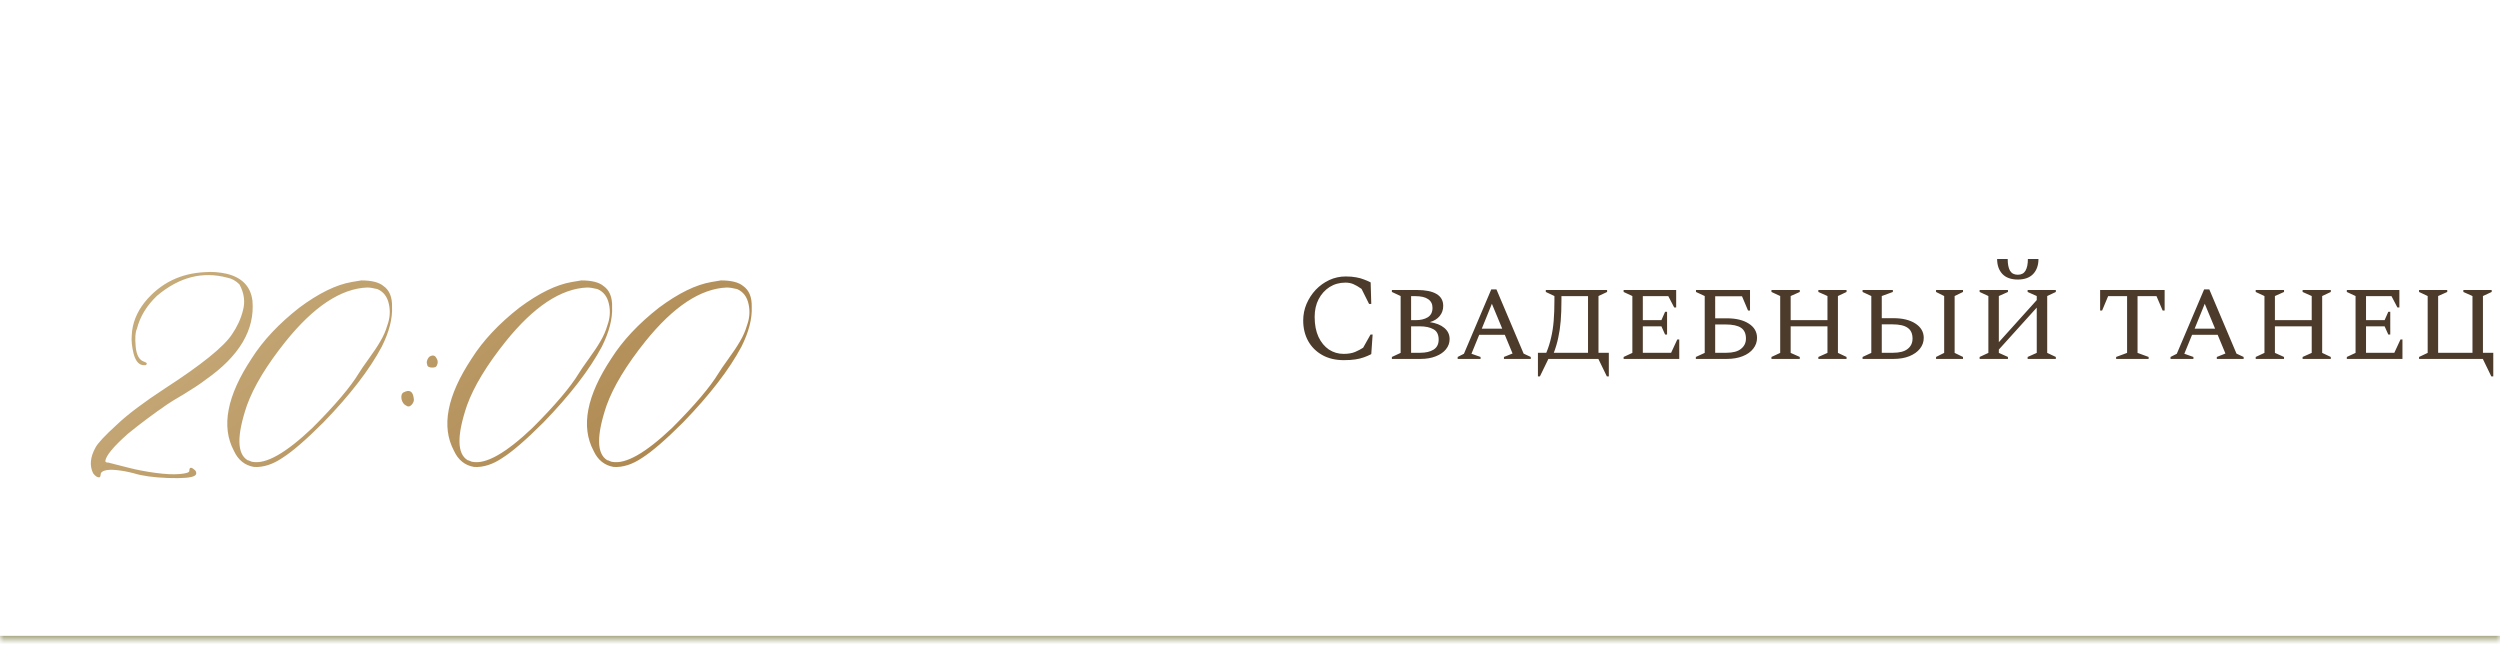 <?xml version="1.0" encoding="UTF-8"?> <svg xmlns="http://www.w3.org/2000/svg" width="325" height="84" viewBox="0 0 325 84" fill="none"><mask id="path-1-inside-1_18037_3939" fill="white"><path d="M0 0.16H325V83.16H0V0.16Z"></path></mask><path d="M325 83.16V82.66H0V83.16V83.66H325V83.16Z" fill="#9B9970" mask="url(#path-1-inside-1_18037_3939)"></path><path d="M25.331 61.832C24.92 62.105 23.758 62.208 21.844 62.14C19.964 62.071 18.477 61.866 17.384 61.524C16.598 61.319 15.863 61.183 15.179 61.114C14.53 61.046 14.017 61.063 13.641 61.166C13.265 61.268 13.077 61.456 13.077 61.73C13.077 61.866 13.043 61.969 12.975 62.037C12.701 62.105 12.411 61.935 12.103 61.524C11.624 60.533 11.727 59.422 12.411 58.192C12.684 57.645 13.607 56.654 15.179 55.218C16.581 53.885 18.666 52.313 21.434 50.502C26.185 47.425 29.09 45.084 30.15 43.477C30.834 42.486 31.312 41.444 31.585 40.35C31.893 39.222 31.739 38.094 31.124 36.966C30.645 36.488 30.116 36.197 29.535 36.095C26.322 35.24 23.28 36.026 20.409 38.453C19.076 39.718 18.204 41.153 17.794 42.76C17.589 43.17 17.538 43.939 17.64 45.067C17.743 46.161 18.102 46.81 18.717 47.015C19.127 47.152 19.195 47.306 18.922 47.477C18.854 47.477 18.785 47.477 18.717 47.477C18.102 47.477 17.657 46.998 17.384 46.041C17.145 45.084 17.059 44.264 17.127 43.58C17.196 42.042 17.76 40.606 18.819 39.273C20.836 36.812 23.468 35.514 26.715 35.377C27.569 35.309 28.475 35.377 29.432 35.582C31.449 36.06 32.577 37.223 32.816 39.068C33.158 42.862 31.124 46.297 26.715 49.373C26.1 49.852 25.177 50.467 23.946 51.219C22.716 51.937 21.964 52.398 21.69 52.603C19.947 53.8 18.255 55.065 16.615 56.398C14.735 58.072 13.761 59.252 13.692 59.935C13.692 60.072 13.829 60.14 14.102 60.14L16.717 60.807C17.777 61.08 18.939 61.302 20.204 61.473C21.468 61.644 22.511 61.695 23.331 61.627C24.186 61.559 24.613 61.422 24.613 61.217C24.613 60.67 24.886 60.67 25.433 61.217C25.57 61.49 25.536 61.695 25.331 61.832ZM33.021 60.704C31.825 60.499 30.953 59.798 30.406 58.602C28.731 55.458 29.5 51.459 32.713 46.605C34.183 44.281 36.251 42.076 38.917 39.991C41.446 38.111 43.719 37.001 45.736 36.659L46.966 36.454C48.299 36.454 49.256 36.693 49.837 37.171C50.623 37.718 50.999 38.624 50.965 39.889C51.034 41.427 50.589 43.153 49.632 45.067C48.026 48.075 45.497 51.356 42.044 54.911C39.789 57.166 38.011 58.705 36.712 59.525C35.448 60.379 34.217 60.773 33.021 60.704ZM32.816 60.038C34.559 60.379 37.157 58.91 40.609 55.628C43.548 52.689 45.565 50.313 46.659 48.502C46.864 48.16 47.274 47.562 47.889 46.708C48.539 45.819 49.051 45.05 49.427 44.4C49.837 43.717 50.145 43.016 50.35 42.298C50.692 41.376 50.76 40.453 50.555 39.53C50.35 38.573 49.855 37.923 49.068 37.581C48.522 37.445 48.077 37.377 47.735 37.377C44.317 37.513 40.78 39.855 37.123 44.4C34.662 47.477 32.987 50.245 32.098 52.706C30.765 56.637 30.799 59.012 32.201 59.833C32.269 59.833 32.372 59.867 32.508 59.935C32.645 60.003 32.748 60.038 32.816 60.038ZM55.58 47.579L55.477 47.169C55.477 46.895 55.58 46.639 55.785 46.4C56.195 46.127 56.502 46.161 56.708 46.502C56.947 46.844 56.964 47.203 56.759 47.579C56.69 47.716 56.502 47.784 56.195 47.784C55.921 47.784 55.716 47.716 55.58 47.579ZM52.76 52.706C52.486 52.569 52.298 52.296 52.196 51.886C52.127 51.441 52.213 51.151 52.452 51.014C53.238 50.604 53.683 50.86 53.785 51.783C53.853 52.057 53.768 52.33 53.529 52.603C53.29 52.877 53.033 52.911 52.76 52.706ZM61.629 60.704C60.433 60.499 59.562 59.798 59.015 58.602C57.34 55.458 58.109 51.459 61.322 46.605C62.791 44.281 64.859 42.076 67.525 39.991C70.055 38.111 72.328 37.001 74.344 36.659L75.575 36.454C76.908 36.454 77.865 36.693 78.446 37.171C79.232 37.718 79.608 38.624 79.574 39.889C79.642 41.427 79.198 43.153 78.241 45.067C76.634 48.075 74.105 51.356 70.653 54.911C68.397 57.166 66.62 58.705 65.321 59.525C64.056 60.379 62.826 60.773 61.629 60.704ZM61.424 60.038C63.167 60.379 65.765 58.91 69.217 55.628C72.157 52.689 74.173 50.313 75.267 48.502C75.472 48.16 75.882 47.562 76.498 46.708C77.147 45.819 77.66 45.05 78.036 44.4C78.446 43.717 78.753 43.016 78.959 42.298C79.3 41.376 79.369 40.453 79.164 39.53C78.959 38.573 78.463 37.923 77.677 37.581C77.13 37.445 76.686 37.377 76.344 37.377C72.926 37.513 69.388 39.855 65.731 44.4C63.27 47.477 61.595 50.245 60.706 52.706C59.373 56.637 59.408 59.012 60.809 59.833C60.877 59.833 60.98 59.867 61.117 59.935C61.253 60.003 61.356 60.038 61.424 60.038ZM79.779 60.704C78.582 60.499 77.711 59.798 77.164 58.602C75.489 55.458 76.258 51.459 79.471 46.605C80.941 44.281 83.009 42.076 85.675 39.991C88.204 38.111 90.477 37.001 92.494 36.659L93.724 36.454C95.057 36.454 96.014 36.693 96.595 37.171C97.381 37.718 97.757 38.624 97.723 39.889C97.791 41.427 97.347 43.153 96.39 45.067C94.784 48.075 92.254 51.356 88.802 54.911C86.546 57.166 84.769 58.705 83.47 59.525C82.206 60.379 80.975 60.773 79.779 60.704ZM79.574 60.038C81.317 60.379 83.915 58.91 87.367 55.628C90.306 52.689 92.323 50.313 93.416 48.502C93.622 48.16 94.032 47.562 94.647 46.708C95.296 45.819 95.809 45.05 96.185 44.4C96.595 43.717 96.903 43.016 97.108 42.298C97.45 41.376 97.518 40.453 97.313 39.53C97.108 38.573 96.612 37.923 95.826 37.581C95.279 37.445 94.835 37.377 94.493 37.377C91.075 37.513 87.538 39.855 83.88 44.4C81.419 47.477 79.745 50.245 78.856 52.706C77.523 56.637 77.557 59.012 78.959 59.833C79.027 59.833 79.129 59.867 79.266 59.935C79.403 60.003 79.505 60.038 79.574 60.038Z" fill="url(#paint0_linear_18037_3939)"></path><path d="M174.697 46.82C173.609 46.82 172.67 46.596 171.881 46.148C171.092 45.7 170.484 45.092 170.057 44.324C169.63 43.545 169.417 42.66 169.417 41.668C169.417 40.911 169.561 40.191 169.849 39.508C170.148 38.815 170.548 38.202 171.049 37.668C171.561 37.135 172.148 36.714 172.809 36.404C173.481 36.095 174.19 35.94 174.937 35.94C175.47 35.94 175.924 35.977 176.297 36.052C176.67 36.116 177.001 36.207 177.289 36.324C177.588 36.431 177.886 36.559 178.185 36.708L178.265 39.508H177.977L177.001 37.556C176.596 37.268 176.238 37.06 175.929 36.932C175.63 36.804 175.289 36.74 174.905 36.74C174.137 36.74 173.449 36.932 172.841 37.316C172.244 37.7 171.769 38.228 171.417 38.9C171.076 39.562 170.905 40.324 170.905 41.188C170.905 42.202 171.07 43.071 171.401 43.796C171.742 44.511 172.196 45.06 172.761 45.444C173.337 45.818 173.972 46.004 174.665 46.004C175.252 46.004 175.742 45.924 176.137 45.764C176.542 45.593 176.9 45.407 177.209 45.204L178.169 43.492H178.441L178.265 46.036C177.956 46.196 177.636 46.335 177.305 46.452C176.985 46.569 176.617 46.66 176.201 46.724C175.785 46.788 175.284 46.82 174.697 46.82ZM180.946 46.66V46.404L182.082 45.876V38.484L180.946 37.956V37.7H184.21C185.32 37.7 186.162 37.871 186.738 38.212C187.325 38.553 187.618 39.071 187.618 39.764C187.618 40.276 187.464 40.719 187.154 41.092C186.845 41.465 186.418 41.727 185.874 41.876C186.674 41.993 187.304 42.244 187.762 42.628C188.221 43.012 188.45 43.498 188.45 44.084C188.45 44.575 188.29 45.017 187.97 45.412C187.661 45.796 187.218 46.1 186.642 46.324C186.077 46.548 185.421 46.66 184.674 46.66H180.946ZM184.002 38.5H183.442V41.62H184.034C184.674 41.62 185.197 41.498 185.602 41.252C186.018 40.996 186.226 40.586 186.226 40.02C186.226 39.519 186.034 39.14 185.65 38.884C185.277 38.628 184.728 38.5 184.002 38.5ZM184.53 42.42H183.442V45.86H184.642C185.346 45.86 185.917 45.727 186.354 45.46C186.802 45.183 187.026 44.745 187.026 44.148C187.026 43.498 186.802 43.05 186.354 42.804C185.906 42.548 185.298 42.42 184.53 42.42ZM189.497 46.66V46.404L190.313 45.988L193.865 37.62H194.537L198.073 45.972L199.001 46.404V46.66H195.513V46.404L196.633 45.956L195.625 43.524H192.297L191.289 45.988L192.473 46.404V46.66H189.497ZM192.633 42.724H195.289L193.945 39.492L192.633 42.724ZM200.955 37.956V37.7H208.923V37.956L207.803 38.484V45.86H209.147V48.932H208.891L207.787 46.66H201.291L200.187 48.932H199.931V45.86H201.019C201.286 45.22 201.494 44.564 201.643 43.892C201.803 43.22 201.915 42.495 201.979 41.716C202.043 40.927 202.075 40.052 202.075 39.092V38.484L200.955 37.956ZM206.443 45.86V38.5H202.987V39.092C202.987 40.063 202.955 40.943 202.891 41.732C202.827 42.511 202.721 43.236 202.571 43.908C202.433 44.569 202.241 45.22 201.995 45.86H206.443ZM211.071 46.66V46.404L212.207 45.876V38.484L211.071 37.956V37.7H217.903V39.972H217.647L216.879 38.5H213.567V41.62H215.983L216.463 40.532H216.719V43.492H216.463L215.983 42.42H213.567V45.86H217.247L218.047 44.132H218.303V46.66H211.071ZM224.478 46.66H220.462V46.404L221.614 45.876V38.484L220.478 37.956V37.7H227.502V40.372H227.246L226.462 38.516H222.974V41.38H224.478C225.673 41.38 226.627 41.609 227.342 42.068C228.057 42.527 228.414 43.145 228.414 43.924C228.414 44.447 228.249 44.916 227.918 45.332C227.598 45.748 227.139 46.074 226.542 46.308C225.955 46.543 225.267 46.66 224.478 46.66ZM224.318 42.18H222.974V45.86H224.43C225.283 45.86 225.918 45.69 226.334 45.348C226.761 45.007 226.974 44.564 226.974 44.02C226.974 43.37 226.761 42.9 226.334 42.612C225.907 42.324 225.235 42.18 224.318 42.18ZM230.29 46.66V46.404L231.426 45.876V38.484L230.29 37.956V37.7H233.97V37.956L232.786 38.484V41.62H237.57V38.484L236.386 37.956V37.7H240.05V37.956L238.93 38.484V45.876L240.05 46.404V46.66H236.386V46.404L237.57 45.876V42.42H232.786V45.876L233.97 46.404V46.66H230.29ZM246.15 46.66H242.134V46.404L243.27 45.876V38.484L242.134 37.956V37.7H246.07V37.956L244.63 38.484V41.364H246.15C247.344 41.364 248.299 41.599 249.014 42.068C249.728 42.538 250.086 43.156 250.086 43.924C250.086 44.447 249.92 44.916 249.59 45.332C249.27 45.737 248.811 46.063 248.214 46.308C247.627 46.543 246.939 46.66 246.15 46.66ZM245.99 42.164H244.63V45.86H246.102C246.944 45.86 247.574 45.695 247.99 45.364C248.416 45.033 248.63 44.586 248.63 44.02C248.63 43.37 248.416 42.9 247.99 42.612C247.574 42.313 246.907 42.164 245.99 42.164ZM251.686 46.66V46.404L252.742 45.876V38.484L251.686 37.956V37.7H255.19V37.956L254.102 38.484V45.876L255.19 46.404V46.66H251.686ZM257.353 46.66V46.404L258.489 45.876V38.484L257.353 37.956V37.7H261.033V37.956L259.849 38.484V44.484L264.777 39.012V38.484L263.593 37.956V37.7H267.257V37.956L266.137 38.484V45.876L267.257 46.404V46.66H263.593V46.404L264.777 45.876V39.988L259.849 45.444V45.876L261.033 46.404V46.66H257.353ZM259.625 33.668H261.001C261.001 34.34 261.102 34.852 261.305 35.204C261.518 35.545 261.854 35.716 262.313 35.716C262.771 35.716 263.102 35.545 263.305 35.204C263.518 34.852 263.625 34.34 263.625 33.668H265.001C265.001 34.479 264.771 35.13 264.312 35.62C263.854 36.1 263.187 36.34 262.313 36.34C261.438 36.34 260.771 36.1 260.312 35.62C259.854 35.13 259.625 34.479 259.625 33.668ZM275.097 46.66V46.404L276.521 45.876V38.5H274.057L273.273 40.372H273.017V37.7H281.401V40.372H281.145L280.345 38.5H277.881V45.876L279.321 46.404V46.66H275.097ZM282.169 46.66V46.404L282.985 45.988L286.537 37.62H287.209L290.745 45.972L291.673 46.404V46.66H288.185V46.404L289.305 45.956L288.297 43.524H284.969L283.961 45.988L285.145 46.404V46.66H282.169ZM285.305 42.724H287.961L286.617 39.492L285.305 42.724ZM293.243 46.66V46.404L294.379 45.876V38.484L293.243 37.956V37.7H296.923V37.956L295.739 38.484V41.62H300.523V38.484L299.339 37.956V37.7H303.003V37.956L301.883 38.484V45.876L303.003 46.404V46.66H299.339V46.404L300.523 45.876V42.42H295.739V45.876L296.923 46.404V46.66H293.243ZM305.087 46.66V46.404L306.223 45.876V38.484L305.087 37.956V37.7H311.919V39.972H311.663L310.895 38.5H307.583V41.62H309.999L310.479 40.532H310.735V43.492H310.479L309.999 42.42H307.583V45.86H311.263L312.063 44.132H312.319V46.66H305.087ZM322.766 46.66H314.478V46.404L315.598 45.876V38.484L314.478 37.956V37.7H318.141V37.956L316.958 38.484V45.86H321.422V38.484L320.238 37.956V37.7H323.918V37.956L322.782 38.484V45.86H324.126V48.932H323.87L322.766 46.66Z" fill="#4C3A2A"></path><defs><linearGradient id="paint0_linear_18037_3939" x1="14" y1="23.245" x2="68.484" y2="90.883" gradientUnits="userSpaceOnUse"><stop stop-color="#CDB586"></stop><stop offset="1" stop-color="#A98047"></stop></linearGradient></defs></svg> 